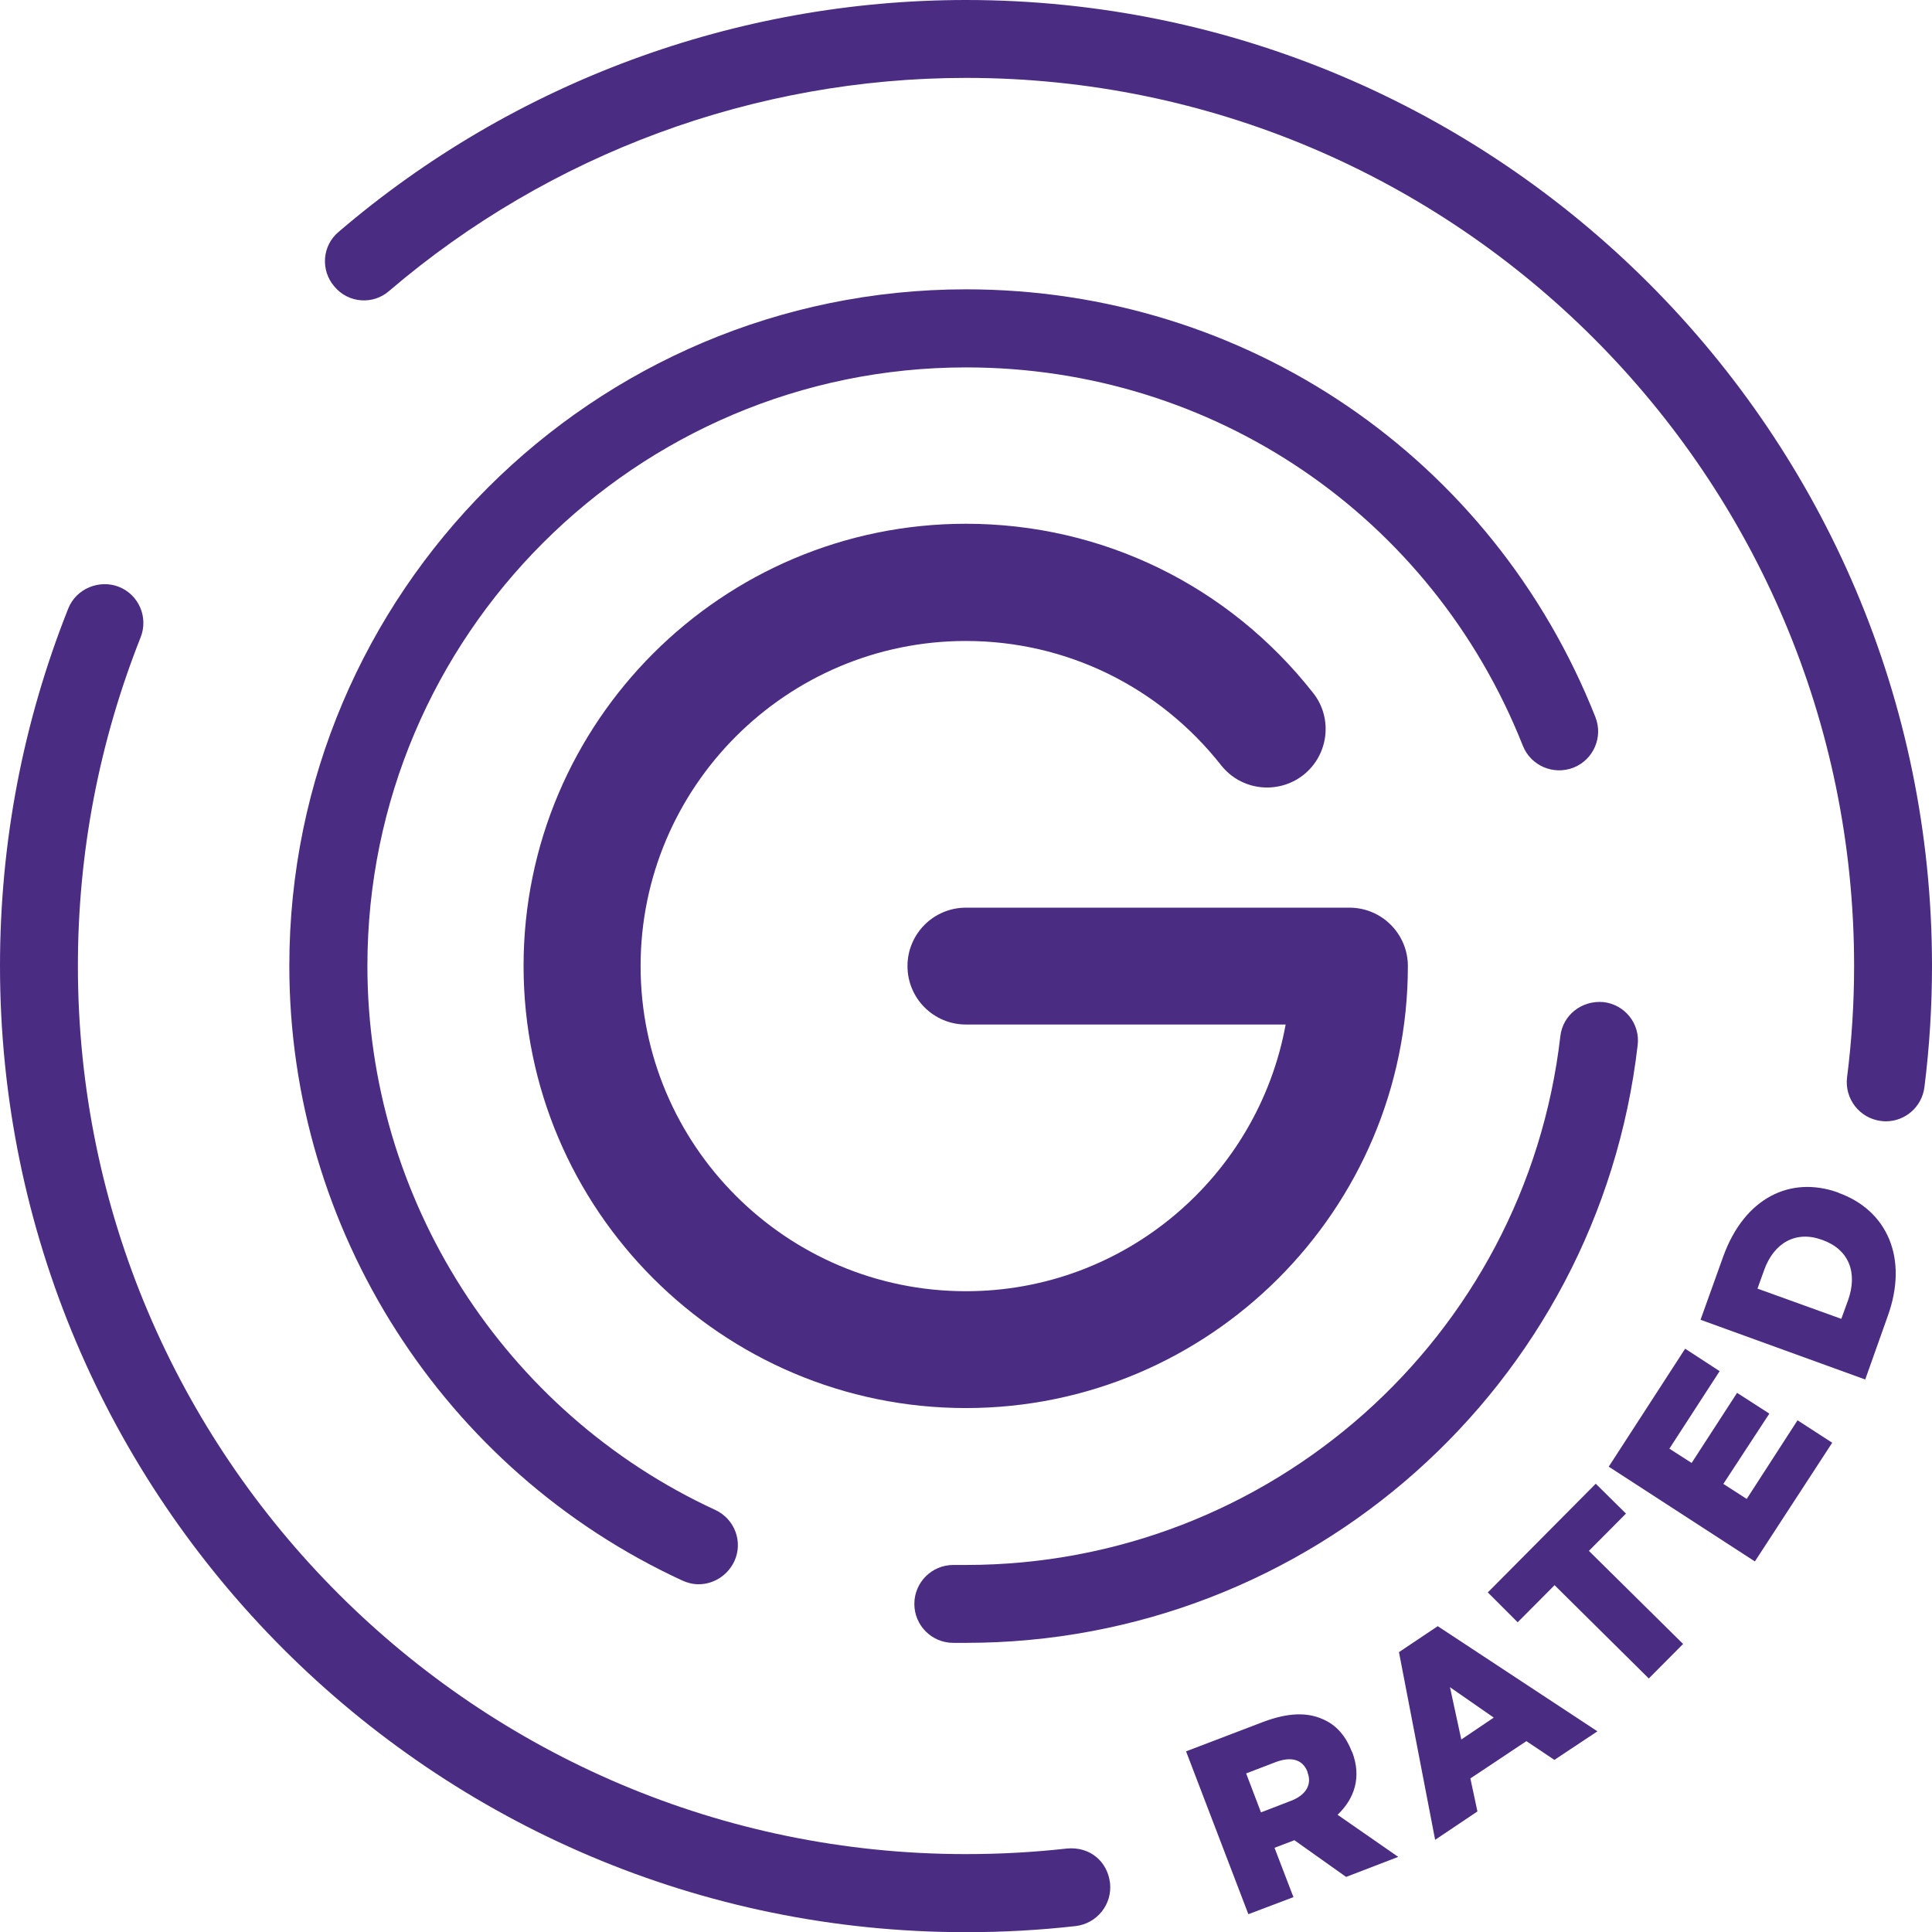 <?xml version="1.0" encoding="utf-8"?>
<!-- Generator: Adobe Illustrator 27.4.1, SVG Export Plug-In . SVG Version: 6.00 Build 0)  -->
<svg version="1.1" id="Layer_1"
    xmlns="http://www.w3.org/2000/svg"
    xmlns:xlink="http://www.w3.org/1999/xlink" x="0px" y="0px" viewBox="0 0 104.17 104.18" style="enable-background:new 0 0 104.17 104.18;" xml:space="preserve">
    <style type="text/css">
	.st0{fill:#36184C;}
	.st1{fill:#523A63;}
	.st2{fill:#9F93A6;}
	.st3{fill:#705F7E;}
	.st4{fill:#FFFFFF;}
	.st5{fill:#4A2C82;}
	.st6{fill:#A296A9;}
    @media (prefers-color-scheme: dark) {
    .st0{fill:white;}
	.st1{fill:white;}
	.st2{fill:white;}
	.st3{fill:white;}
	.st4{fill:white;}
	.st5{fill:white;}
	.st6{fill:white;}
    }

    </style>
    <g>
        <g>
            <path class="st5" d="M63.95,94.43l4.14-1.58c1.37-0.52,2.41-0.53,3.24-0.15c0.71,0.3,1.23,0.89,1.56,1.75l0.02,0.02
			c0.51,1.35,0.13,2.5-0.79,3.38l3.27,2.27l-2.81,1.08l-2.79-1.98l-0.02,0.01l-1.05,0.4l1.02,2.66l-2.43,0.92L63.95,94.43z
			 M69.6,97.1c0.82-0.31,1.15-0.89,0.9-1.53v-0.03c-0.26-0.69-0.9-0.84-1.72-0.53l-1.59,0.61l0.8,2.1L69.6,97.1z"/>
            <path class="st5" d="M75.43,89.08l2.09-1.4l8.61,5.67l-2.32,1.54l-1.51-1.01l-3.02,2.01l0.38,1.78l-2.28,1.53L75.43,89.08z
			 M80.54,92.61l-2.36-1.64l0.61,2.82L80.54,92.61z"/>
            <path class="st5" d="M83.82,85.47l-1.99,2l-1.61-1.61L86.04,80l1.63,1.61l-2,2.01l5.08,5.02L88.9,90.5L83.82,85.47z"/>
            <path class="st5" d="M86.74,79.08l4.12-6.36l1.86,1.21l-2.71,4.18l1.2,0.77l2.45-3.78l1.74,1.12l-2.48,3.79l1.26,0.81l2.74-4.24
			l1.87,1.21l-4.17,6.4L86.74,79.08z"/>
            <path class="st5" d="M91.69,71.16l1.23-3.43c1.15-3.16,3.63-4.35,6.19-3.43l0.03,0.02c2.57,0.92,3.8,3.48,2.63,6.68l-1.2,3.38
			L91.69,71.16z M99.64,70.12c0.53-1.48,0.07-2.74-1.37-3.26l-0.03-0.01c-1.41-0.52-2.6,0.17-3.12,1.63l-0.36,1l4.52,1.63
			L99.64,70.12z"/>
        </g>
        <g>
            <path class="st5" d="M52.08,104.18C23.36,104.18,0,80.81,0,52.08c0-6.65,1.24-13.13,3.68-19.27c0.43-1.08,1.68-1.58,2.73-1.17
			c1.08,0.43,1.6,1.65,1.17,2.73C5.35,40,4.2,45.96,4.2,52.08c0,26.41,21.48,47.89,47.88,47.89c1.84,0,3.65-0.1,5.44-0.3
			c1.25-0.12,2.19,0.7,2.33,1.85c0.13,1.15-0.69,2.19-1.85,2.33C56.06,104.07,54.08,104.18,52.08,104.18z"/>
        </g>
        <g>
            <path class="st5" d="M101.68,60.46c-0.09,0-0.18-0.01-0.27-0.02c-1.15-0.15-1.96-1.2-1.82-2.35c0.25-1.96,0.38-3.98,0.38-6.01
			c0-26.4-21.48-47.88-47.88-47.88c-11.4,0-22.44,4.08-31.1,11.48c-0.87,0.77-2.21,0.67-2.96-0.23c-0.76-0.88-0.66-2.21,0.23-2.95
			C27.67,4.44,39.68,0,52.08,0c28.72,0,52.09,23.36,52.09,52.08c0,2.21-0.14,4.41-0.41,6.55C103.62,59.69,102.72,60.46,101.68,60.46
			z"/>
        </g>
        <g>
            <path class="st5" d="M37.67,85.42c-0.3,0-0.6-0.07-0.88-0.2c-12.88-5.94-21.19-18.94-21.19-33.14c0-20.11,16.37-36.48,36.49-36.48
			c15.06,0,28.38,9.05,33.93,23.06c0.43,1.08-0.1,2.3-1.18,2.73c-1.08,0.42-2.3-0.1-2.73-1.18c-4.91-12.39-16.69-20.4-30.02-20.4
			c-17.8,0-32.28,14.48-32.28,32.27c0,12.56,7.36,24.07,18.75,29.33c1.06,0.49,1.52,1.73,1.03,2.78
			C39.22,84.96,38.46,85.42,37.67,85.42z"/>
        </g>
        <g>
            <path class="st5" d="M52.08,88.58H51.4c-1.16,0-2.1-0.94-2.1-2.1c0-1.16,0.94-2.1,2.1-2.1h0.68c16.39,0,30.17-12.25,32.05-28.5
			c0.13-1.16,1.16-1.95,2.32-1.85c1.16,0.13,1.99,1.17,1.85,2.32C86.18,74.72,70.61,88.58,52.08,88.58z"/>
        </g>
        <path class="st5" d="M52.08,75.92c-13.15,0-23.85-10.69-23.85-23.84c0-13.15,10.7-23.84,23.85-23.84c7.34,0,14.16,3.32,18.72,9.12
		c1.08,1.36,0.84,3.35-0.53,4.43c-1.36,1.06-3.34,0.85-4.43-0.53c-3.35-4.25-8.37-6.7-13.76-6.7c-9.67,0-17.54,7.87-17.54,17.53
		c0,9.67,7.87,17.53,17.54,17.53c8.59,0,15.75-6.21,17.24-14.38H52.08c-1.74,0-3.15-1.41-3.15-3.15c0-1.74,1.41-3.15,3.15-3.15
		h20.68c1.74,0,3.15,1.41,3.15,3.15C75.91,65.23,65.22,75.92,52.08,75.92z"/>
    </g>
</svg>
